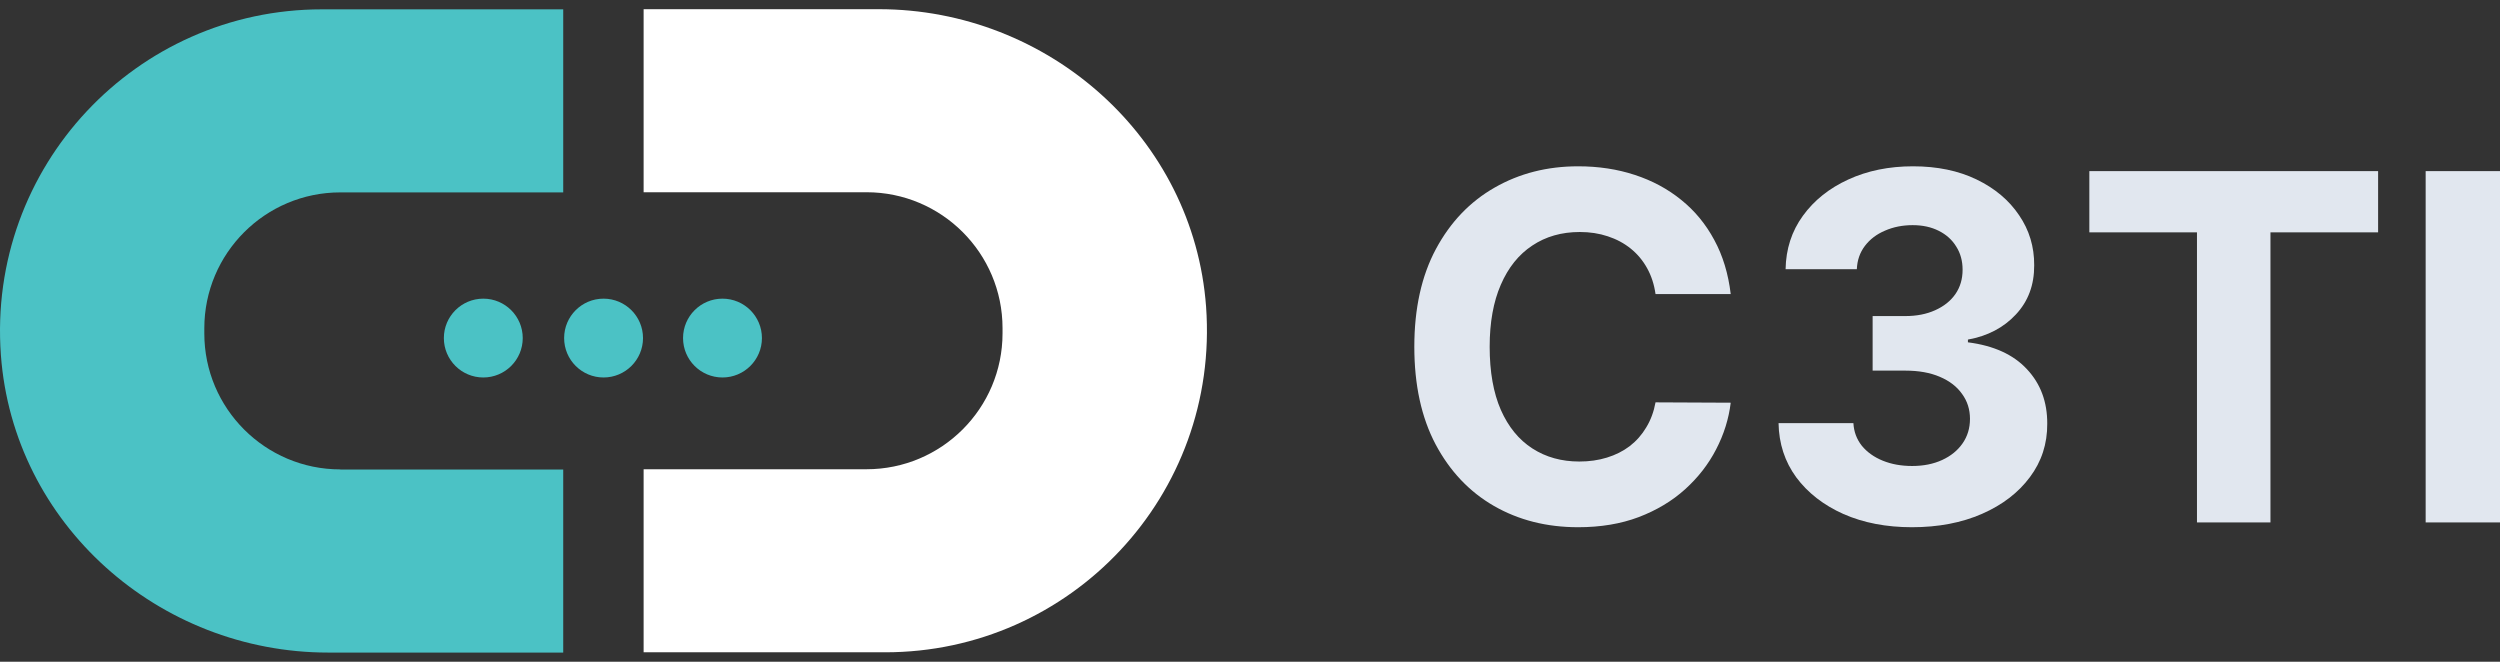 <svg xmlns="http://www.w3.org/2000/svg" width="136" height="36" viewBox="0 0 136 36" fill="none"><rect x="0" y="0" width="136" height="36" fill="#333333" stroke="none"/><path d="M136 9.309V28.42H131.956V9.309H136Z" fill="#E1E7EF"></path><path d="M113.66 12.64V9.309H129.369V12.64H123.513V28.42H119.515V12.64H113.66Z" fill="#E1E7EF"></path><path d="M104.01 28.681C102.615 28.681 101.373 28.442 100.284 27.963C99.2 27.478 98.344 26.812 97.715 25.966C97.093 25.114 96.772 24.131 96.753 23.017H100.825C100.85 23.484 101.003 23.894 101.283 24.249C101.569 24.597 101.949 24.868 102.422 25.061C102.896 25.254 103.428 25.35 104.02 25.35C104.636 25.35 105.181 25.241 105.654 25.023C106.127 24.806 106.498 24.504 106.765 24.118C107.033 23.733 107.167 23.288 107.167 22.784C107.167 22.274 107.024 21.823 106.737 21.431C106.457 21.032 106.052 20.721 105.523 20.497C105 20.273 104.378 20.162 103.655 20.162H101.871V17.194H103.655C104.265 17.194 104.804 17.088 105.271 16.877C105.744 16.665 106.112 16.373 106.373 15.999C106.635 15.62 106.765 15.178 106.765 14.674C106.765 14.195 106.65 13.775 106.42 13.415C106.196 13.047 105.878 12.761 105.467 12.556C105.062 12.351 104.589 12.248 104.048 12.248C103.5 12.248 102.998 12.348 102.544 12.547C102.089 12.74 101.725 13.016 101.451 13.377C101.177 13.738 101.031 14.161 101.012 14.646H97.136C97.155 13.545 97.469 12.575 98.08 11.735C98.69 10.895 99.512 10.239 100.545 9.766C101.585 9.287 102.759 9.047 104.066 9.047C105.386 9.047 106.541 9.287 107.531 9.766C108.521 10.245 109.29 10.892 109.838 11.707C110.392 12.516 110.666 13.424 110.66 14.432C110.666 15.502 110.333 16.395 109.661 17.11C108.994 17.826 108.126 18.28 107.055 18.473V18.622C108.462 18.802 109.533 19.291 110.268 20.087C111.009 20.877 111.376 21.866 111.37 23.054C111.376 24.143 111.062 25.11 110.426 25.957C109.798 26.803 108.929 27.468 107.821 27.954C106.712 28.439 105.442 28.681 104.01 28.681Z" fill="#E1E7EF"></path><path d="M94.151 15.999H90.061C89.986 15.471 89.833 15.001 89.603 14.59C89.373 14.174 89.077 13.819 88.716 13.527C88.355 13.234 87.937 13.01 87.464 12.855C86.997 12.699 86.49 12.621 85.942 12.621C84.952 12.621 84.089 12.867 83.355 13.359C82.62 13.844 82.05 14.553 81.646 15.486C81.241 16.413 81.038 17.539 81.038 18.864C81.038 20.227 81.241 21.372 81.646 22.299C82.056 23.226 82.629 23.925 83.364 24.398C84.099 24.871 84.949 25.107 85.914 25.107C86.455 25.107 86.957 25.036 87.417 24.893C87.884 24.75 88.298 24.541 88.659 24.268C89.021 23.988 89.32 23.648 89.556 23.25C89.799 22.852 89.967 22.398 90.061 21.888L94.151 21.907C94.045 22.784 93.781 23.63 93.357 24.445C92.94 25.254 92.377 25.978 91.667 26.619C90.963 27.254 90.123 27.758 89.145 28.131C88.174 28.498 87.075 28.681 85.848 28.681C84.142 28.681 82.617 28.296 81.272 27.524C79.933 26.753 78.875 25.636 78.097 24.174C77.325 22.712 76.939 20.942 76.939 18.864C76.939 16.78 77.331 15.007 78.115 13.545C78.9 12.083 79.965 10.97 81.309 10.204C82.654 9.433 84.167 9.047 85.848 9.047C86.957 9.047 87.984 9.203 88.93 9.514C89.883 9.825 90.727 10.279 91.461 10.876C92.196 11.467 92.794 12.192 93.255 13.051C93.722 13.909 94.02 14.892 94.151 15.999Z" fill="#E1E7EF"></path><path d="M32.834 20.535C34.019 20.535 34.98 19.575 34.98 18.391C34.98 17.207 34.019 16.247 32.834 16.247C31.649 16.247 30.689 17.207 30.689 18.391C30.689 19.575 31.649 20.535 32.834 20.535Z" fill="#4BC2C5"></path><path d="M26.291 20.535C27.476 20.535 28.437 19.575 28.437 18.391C28.437 17.207 27.476 16.247 26.291 16.247C25.106 16.247 24.146 17.207 24.146 18.391C24.146 19.575 25.106 20.535 26.291 20.535Z" fill="#4BC2C5"></path><path d="M39.303 20.535C40.488 20.535 41.449 19.575 41.449 18.391C41.449 17.207 40.488 16.247 39.303 16.247C38.118 16.247 37.158 17.207 37.158 18.391C37.158 19.575 38.118 20.535 39.303 20.535Z" fill="#4BC2C5"></path><path d="M18.513 25.535C14.43 25.535 11.115 22.222 11.115 18.142V17.859C11.115 13.779 14.43 10.466 18.513 10.466H30.639V0.508H17.51C7.405 0.508 -0.7 9.055 0.048 19.311C0.719 28.502 8.63 35.5 17.856 35.5H30.639V25.542H18.513V25.535Z" fill="#4BC2C5"></path><path d="M65.611 16.689C64.94 7.498 57.029 0.5 47.803 0.5H35.013V10.458H47.139C51.222 10.458 54.538 13.771 54.538 17.851V18.134C54.538 22.214 51.222 25.527 47.139 25.527H35.013V35.485H48.142C58.247 35.492 66.352 26.945 65.611 16.689Z" fill="white"></path></svg>